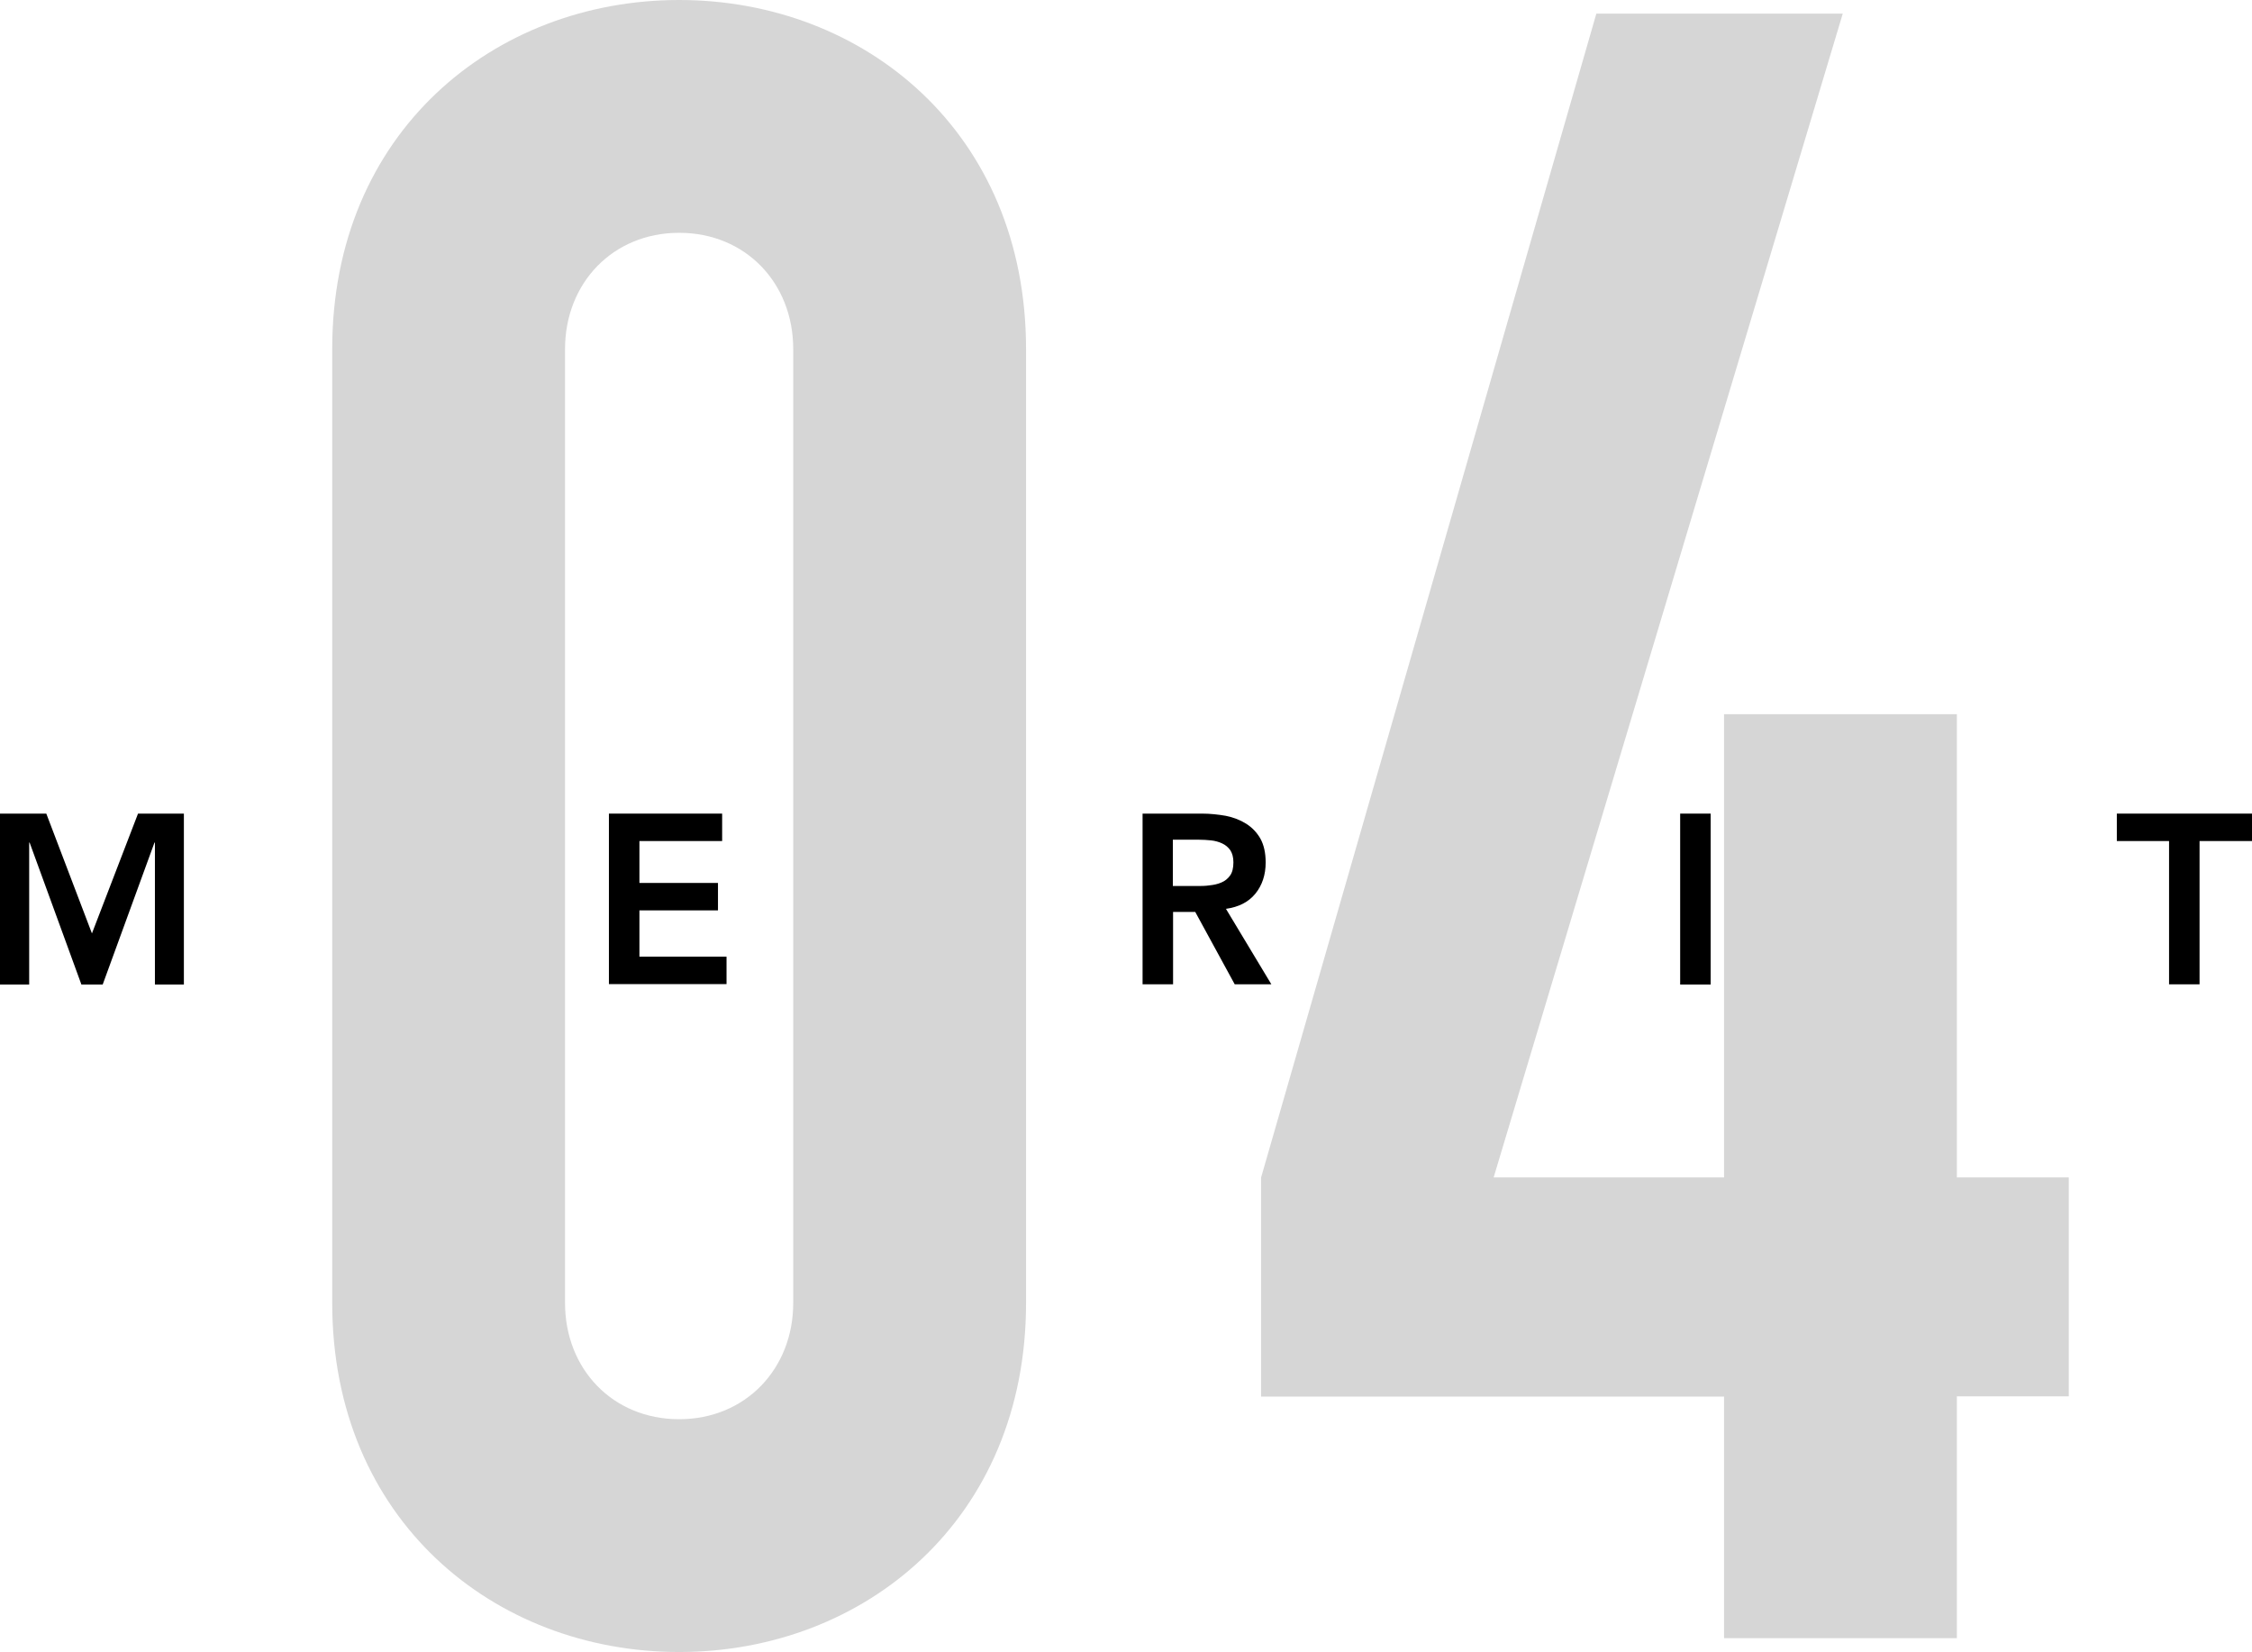 <?xml version="1.0" encoding="UTF-8"?>
<svg id="b" data-name="レイヤー 2" xmlns="http://www.w3.org/2000/svg" viewBox="0 0 102.63 75.3">
  <defs>
    <style>
      .d {
        fill: #d6d6d6;
      }
    </style>
  </defs>
  <g id="c" data-name="レイアウト">
    <g>
      <g>
        <path class="d" d="m15.14,15.91C15.14,6.03,22.52,0,30.95,0s15.81,6.03,15.81,15.91v43.47c0,9.88-7.38,15.91-15.81,15.91s-15.81-6.03-15.81-15.91V15.91Zm10.61,43.47c0,3.02,2.18,5.3,5.2,5.3s5.2-2.29,5.2-5.3V15.91c0-3.02-2.18-5.3-5.2-5.3s-5.2,2.29-5.2,5.3v43.47Z"/>
        <path class="d" d="m78.58,63.65h-21.11v-9.98L72.75.62h11.23l-15.91,53.04h10.5v-21.11h10.61v21.11h5.1v9.98h-5.1v11.02h-10.61v-11.02Z"/>
      </g>
      <g>
        <path d="m0,37.08h2.11l2.08,5.46,2.1-5.46h2.09v7.79h-1.32v-6.47h-.02l-2.36,6.47h-.97l-2.36-6.47h-.02v6.47H0v-7.79Z"/>
        <path d="m27.75,37.08h5.16v1.25h-3.77v1.91h3.58v1.25h-3.58v2.11h3.97v1.25h-5.36v-7.79Z"/>
        <path d="m52.07,37.08h2.71c.37,0,.73.04,1.08.1.35.07.66.19.93.36.27.17.49.4.65.68.16.29.24.65.24,1.09,0,.56-.16,1.04-.47,1.42-.31.38-.76.61-1.34.69l2.07,3.44h-1.67l-1.8-3.3h-1.01v3.3h-1.39v-7.79Zm2.46,3.3c.2,0,.4,0,.59-.03.2-.02.38-.06.54-.13.17-.07.3-.18.4-.32.1-.14.15-.34.15-.6,0-.23-.05-.41-.14-.55-.1-.14-.22-.24-.37-.31-.15-.07-.32-.12-.51-.14-.19-.02-.37-.03-.54-.03h-1.2v2.11h1.08Z"/>
        <path d="m76.57,37.08h1.39v7.79h-1.39v-7.79Z"/>
        <path d="m98.86,38.33h-2.39v-1.25h6.16v1.25h-2.39v6.53h-1.39v-6.53Z"/>
      </g>
    </g>
  </g>
</svg>